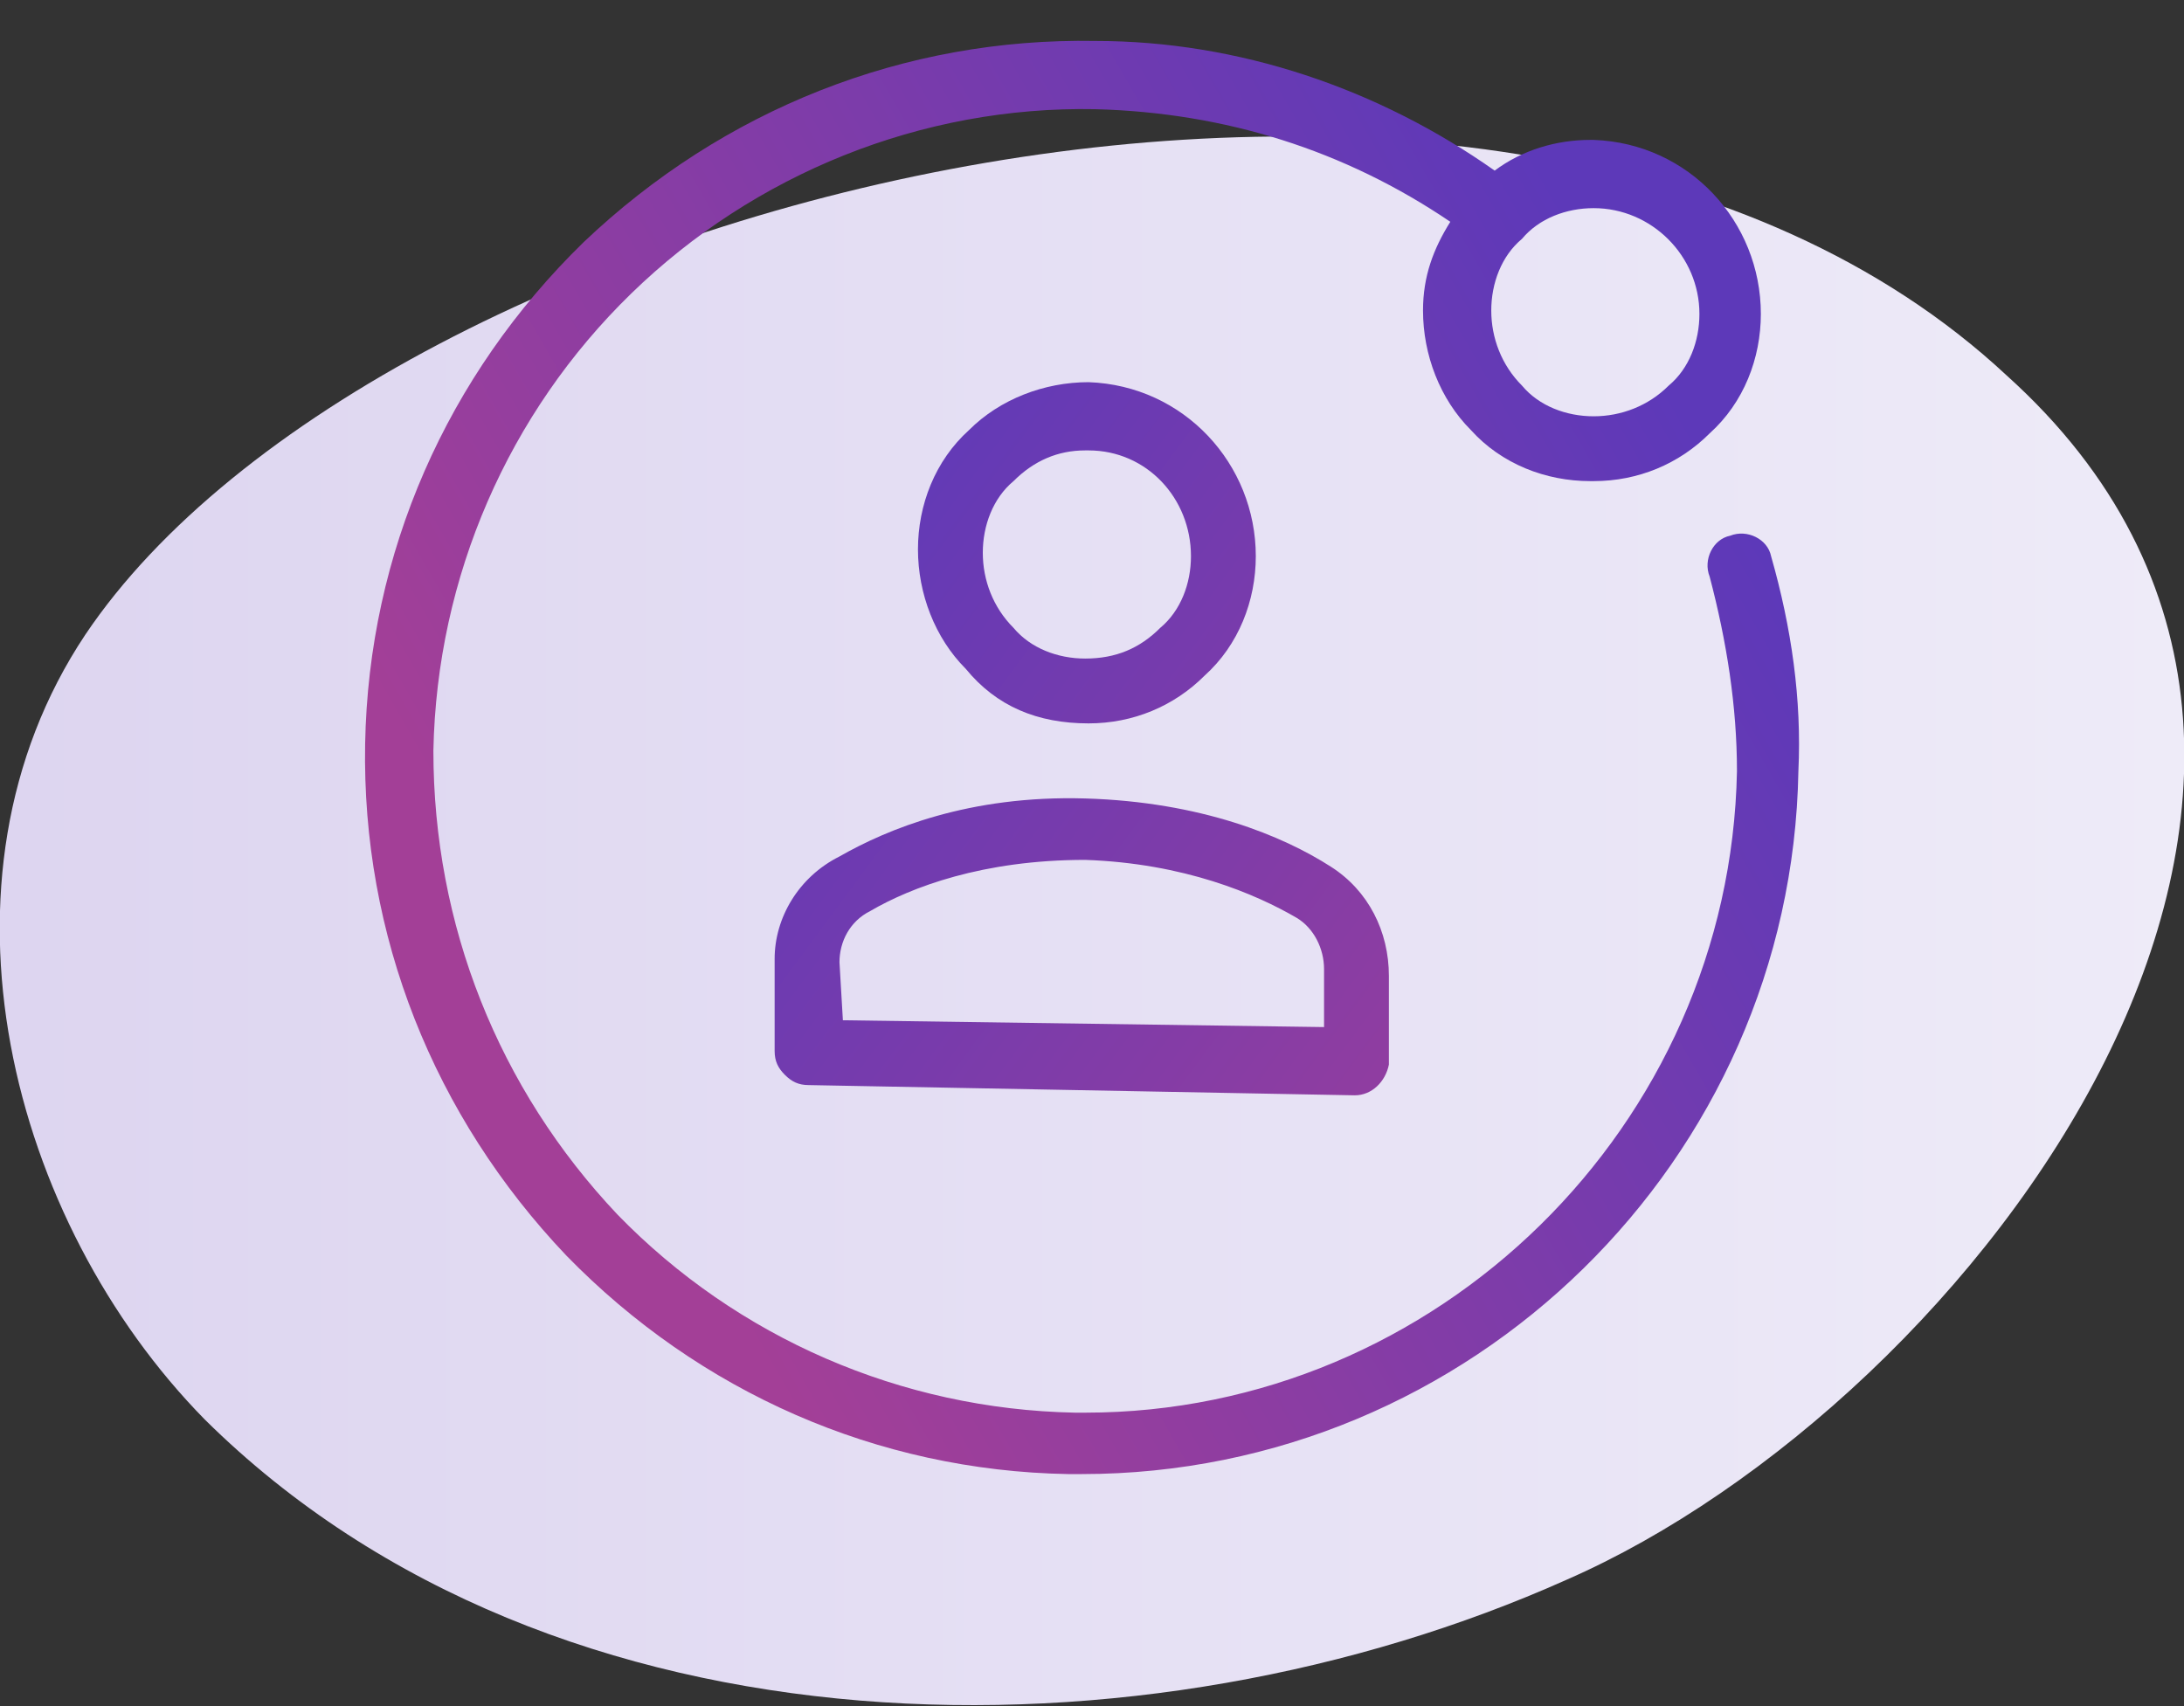 <?xml version="1.0" encoding="utf-8"?>
<!-- Generator: Adobe Illustrator 22.1.0, SVG Export Plug-In . SVG Version: 6.00 Build 0)  -->
<svg version="1.1" id="Layer_1" xmlns="http://www.w3.org/2000/svg" xmlns:xlink="http://www.w3.org/1999/xlink" x="0px" y="0px"
	 viewBox="0 0 64 50" style="enable-background:new 0 0 64 50;" xml:space="preserve">
<rect x="0" y="0" width="64" height="50" fill="#333333" stroke="none"/>
<style type="text/css">
	.st0{fill:url(#SVGID_1_);}
	.st1{fill:url(#SVGID_2_);}
	.st2{fill:url(#SVGID_3_);}
	.st3{fill:url(#SVGID_4_);}
</style>
<title>PINK</title>
<linearGradient id="SVGID_1_" gradientUnits="userSpaceOnUse" x1="-7.610839e-03" y1="26.986" x2="64.009" y2="26.986">
	<stop  offset="0" style="stop-color:#DDD5F0"/>
	<stop  offset="1" style="stop-color:#EEEBF8"/>
</linearGradient>
<path class="st0" d="M58.8,11C44.1-2.7,11.1,5.8,2.5,18.6c-4.8,7.2-2.2,17.2,3.5,23c10.3,10.2,27.6,10.2,39.9,4.7
	C57.8,41.1,71.8,22.7,58.8,11z"/>
<g>
	
		<linearGradient id="SVGID_2_" gradientUnits="userSpaceOnUse" x1="16.986" y1="21.337" x2="49.361" y2="39.962" gradientTransform="matrix(1 0 0 -1 0 52)">
		<stop  offset="0" style="stop-color:#A33F97"/>
		<stop  offset="1" style="stop-color:#5D39B9"/>
	</linearGradient>
	<path class="st1" d="M51.9,16.3c-0.1-0.5-0.7-0.8-1.2-0.6c-0.5,0.1-0.8,0.7-0.6,1.2c0.5,1.9,0.8,3.8,0.8,5.7
		C50.7,33,42.1,41.4,31.8,41.4c-0.1,0-0.2,0-0.3,0c-5.1-0.1-9.9-2.2-13.4-5.8c-3.5-3.7-5.4-8.5-5.4-13.6c0.1-5.1,2.2-9.9,5.8-13.4
		S27,3.1,32.1,3.2c3.8,0.1,7.3,1.2,10.4,3.3c-0.5,0.8-0.8,1.6-0.8,2.6c0,1.3,0.5,2.6,1.4,3.5c0.9,1,2.2,1.5,3.5,1.5h0.1
		c1.3,0,2.5-0.5,3.4-1.4c1-0.9,1.5-2.2,1.5-3.5c0-2.7-2.1-5-4.9-5.1h-0.1c-1,0-2,0.3-2.8,0.9c-3.4-2.4-7.5-3.8-11.7-3.8
		c-5.6-0.1-10.9,2-15,5.9c-4,3.9-6.3,9.1-6.4,14.7s2,10.9,5.9,15c3.9,4,9.1,6.3,14.7,6.4c0.1,0,0.2,0,0.4,0c11.4,0,20.8-9.2,21-20.6
		C52.8,20.5,52.5,18.4,51.9,16.3z M46.7,6.1L46.7,6.1c1.7,0,3.1,1.4,3.1,3.1c0,0.8-0.3,1.6-0.9,2.1c-0.6,0.6-1.4,0.9-2.2,0.9
		s-1.6-0.3-2.1-0.9c-0.6-0.6-0.9-1.4-0.9-2.2S44,7.5,44.6,7C45.1,6.4,45.9,6.1,46.7,6.1z"/>
	
		<linearGradient id="SVGID_3_" gradientUnits="userSpaceOnUse" x1="46.184" y1="-185.701" x2="19.184" y2="-165.701" gradientTransform="matrix(1 0 0 -1 0 -146)">
		<stop  offset="0" style="stop-color:#A33F97"/>
		<stop  offset="1" style="stop-color:#5D39B9"/>
	</linearGradient>
	<path class="st2" d="M22.7,28.1v2.7c0,0.3,0.1,0.5,0.3,0.7c0.2,0.2,0.4,0.3,0.7,0.3l16,0.3l0,0c0.5,0,0.9-0.4,1-0.9v-2.6
		c0-1.3-0.6-2.5-1.7-3.2c-1.4-0.9-3.8-1.9-7.2-2s-5.8,0.9-7.2,1.7C23.4,25.7,22.7,26.9,22.7,28.1z M24.6,28.2c0-0.6,0.3-1.2,0.9-1.5
		c1.2-0.7,3.3-1.5,6.3-1.5c2.9,0.1,5,1,6.2,1.7c0.5,0.3,0.8,0.9,0.8,1.5v1.7l-14.1-0.2L24.6,28.2z"/>
	
		<linearGradient id="SVGID_4_" gradientUnits="userSpaceOnUse" x1="52.334" y1="-177.399" x2="25.334" y2="-157.399" gradientTransform="matrix(1 0 0 -1 0 -146)">
		<stop  offset="0" style="stop-color:#A33F97"/>
		<stop  offset="1" style="stop-color:#5D39B9"/>
	</linearGradient>
	<path class="st3" d="M31.9,21.2c1.3,0,2.5-0.5,3.4-1.4c1-0.9,1.5-2.2,1.5-3.5c0-2.7-2.1-5-4.9-5.1c-1.3,0-2.6,0.5-3.5,1.4
		c-1,0.9-1.5,2.2-1.5,3.5s0.5,2.6,1.4,3.5C29.2,20.7,30.4,21.2,31.9,21.2C31.8,21.2,31.8,21.2,31.9,21.2z M28.8,16.2
		c0-0.8,0.3-1.6,0.9-2.1c0.6-0.6,1.3-0.9,2.1-0.9c0,0,0,0,0.1,0c1.7,0,3,1.4,3,3.1c0,0.8-0.3,1.6-0.9,2.1c-0.6,0.6-1.3,0.9-2.2,0.9
		c-0.8,0-1.6-0.3-2.1-0.9C29.1,17.8,28.8,17,28.8,16.2z"/>
</g>
</svg>
